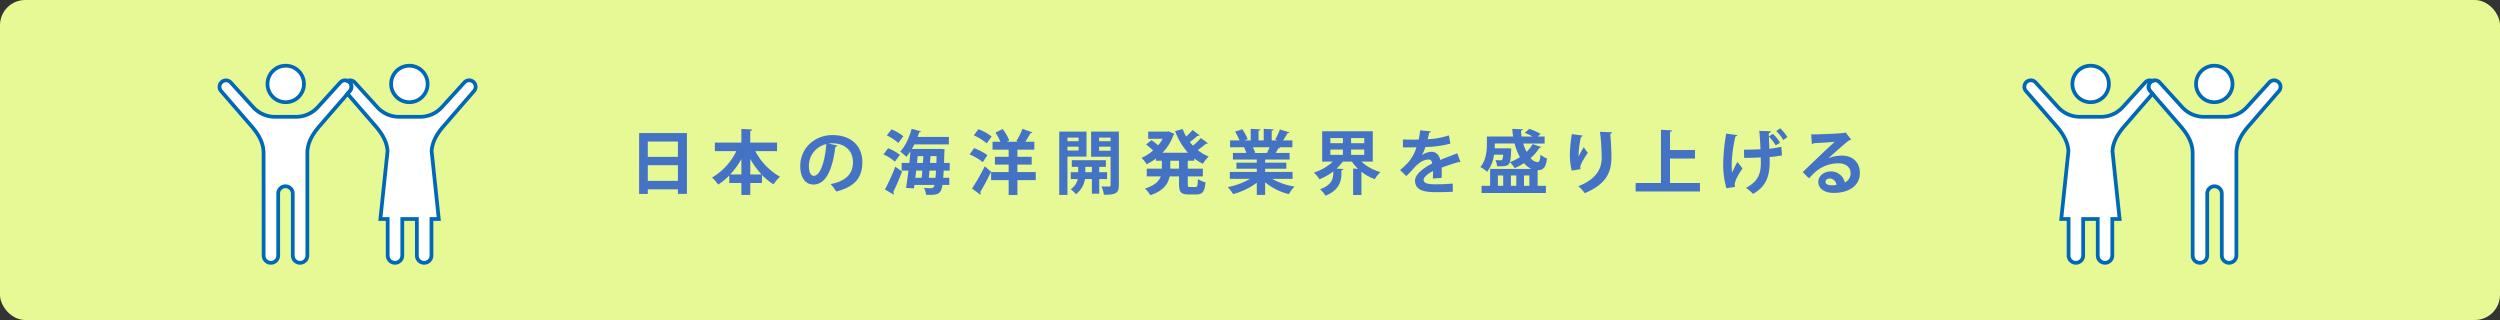 <svg xmlns="http://www.w3.org/2000/svg" width="1000" height="128"><rect width="100%" height="100%" fill="#333333" stroke="none"/><defs><style>.cls-3{fill:#fff;stroke:#0068b7;stroke-miterlimit:10;stroke-width:1.5px}</style></defs><g id="レイヤー_2" data-name="レイヤー 2"><g id="レイヤー_6" data-name="レイヤー 6"><rect width="1000" height="128" rx="10.092" fill="#e6f994"/><path d="M255.647 53.226h19.124v24.332h-3.612v-1.82h-12.04v1.847h-3.472zm15.512 3.388h-12.04v6.132h12.04zm-12.04 15.736h12.04v-6.272h-12.04zm51.689-11.9h-8.681a25.1 25.1 0 009.885 10.25 15.113 15.113 0 00-2.605 3.052 23.373 23.373 0 01-4.62-3.781v3.22h-4.676v4.789h-3.555v-4.791h-4.845v-2.995a25.593 25.593 0 01-4.424 3.639 18.052 18.052 0 00-2.464-2.8 24.945 24.945 0 009.716-10.584h-8.6v-3.415h10.613v-5.46l4.34.224c-.029.28-.252.448-.785.56v4.676h10.7zm-14.252 3.164a32.136 32.136 0 01-4.452 6.16h4.452zm3.555 6.16h4.508a31.838 31.838 0 01-4.508-6.216zm34.861-11.564a.933.933 0 01-.84.476c-1.149 9.575-3.948 15.12-8.765 15.12-3.052 0-5.263-2.577-5.263-7.337 0-7.167 5.711-12.431 12.851-12.431 7.925 0 11.984 4.7 11.984 10.78 0 6.579-3.387 10-10.444 11.787a18.763 18.763 0 00-2.239-2.968c6.384-1.259 8.931-4.311 8.931-8.763 0-4.508-3.135-7.56-8.288-7.56a11.78 11.78 0 00-1.427.112zm-4.452-.56a8.925 8.925 0 00-6.972 8.68c0 2.352.7 4 1.931 4 2.745.003 4.565-6.13 5.041-12.68zm24.723 1.65a18.531 18.531 0 014.733 2.66l-2.017 2.688a18.829 18.829 0 00-4.563-2.884zm-1.26 16.491a82.471 82.471 0 004.144-9.1l2.688 1.876a88.868 88.868 0 01-3.528 8.288.985.985 0 01.224.616.866.866 0 01-.084.364zm2.632-24.051a18.668 18.668 0 014.733 2.772c-.757.98-1.4 1.848-2.017 2.688a19.778 19.778 0 00-4.592-3.024zm23.268 16.492h-2.407a58.583 58.583 0 01-.2 2.884h2.436v2.856h-2.744c-.476 3.359-1.568 3.975-5.012 3.975-.5 0-1.008 0-1.54-.027a7.359 7.359 0 00-.84-2.772c1.233.111 2.324.14 2.857.14.923 0 1.175-.561 1.372-1.316h-8.037l-.2 1.371-3.164-.195c.336-1.9.672-4.34.981-6.916h-2.717v-3.05h3.08c.168-1.6.308-3.164.42-4.648a14.873 14.873 0 01-1.652 2.184 19.329 19.329 0 00-2.436-2.072c1.96-2.016 3.668-5.628 4.564-9.128l3.752 1.036c-.084.224-.336.364-.728.336-.2.616-.392 1.26-.644 1.876h12.516v3h-13.8a36.694 36.694 0 01-.979 1.82h10.667l.7-.028 1.708.14a6.479 6.479 0 01-.084.98c-.056 1.652-.084 3.164-.14 4.508h2.268zm-11.228 2.884c.113-.9.2-1.876.281-2.884h-2.465l-.336 2.884zm.5-5.936c.084-.924.14-1.82.168-2.716h-2.263l-.252 2.716zm2.38 5.936h2.66c.084-.812.14-1.764.224-2.884h-2.632zm.477-5.936h2.547l.084-2.716h-2.463zm17.615-5.934a22.851 22.851 0 015.349 2.828l-1.876 2.772a22.875 22.875 0 00-5.237-3.08zm-.812 16.154a89.59 89.59 0 005.1-8.876l2.52 2.183c-1.4 2.913-3.024 5.965-4.368 8.149a.891.891 0 01.2.532.756.756 0 01-.168.475zm2.548-23.716a20.171 20.171 0 015.292 2.912l-1.96 2.744a21.046 21.046 0 00-5.179-3.192zM414.3 68.822v3.219h-7.336v5.965h-3.5v-5.965h-7.028v-3.219h7.028v-2.968h-5.488v-3.136h5.488v-2.856h-6.444V56.7h3.164a22.227 22.227 0 00-2.017-3.64l2.912-1.456a20.571 20.571 0 012.632 4.592l-.98.5h4.537l-.729-.308a24.756 24.756 0 002.436-4.872l4 1.456a.84.84 0 01-.812.308 29.573 29.573 0 01-2.044 3.416h3.612v3.164h-6.776v2.856h5.712v3.136h-5.712v2.968zm20.3-6.188h-7.616v15.344H423.7v-25.34h10.9zm-3.164-7.588h-4.452v1.428h4.452zm-4.452 5.18h4.452v-1.568h-4.452zm15.848 11.4h-3.136v5.852h-2.94v-5.856h-2.772a9.473 9.473 0 01-3.583 6.047 11.982 11.982 0 00-2.128-1.96 6.627 6.627 0 002.827-4.087h-2.8v-2.744h2.968V66.75h-2.548v-2.66h13.636v2.66h-2.66v2.128h3.136zm-8.708-2.744h2.632V66.75h-2.632zm13.412-16.24v21.42c0 3.22-1.2 3.836-5.964 3.836a12 12 0 00-1.008-3.332c.728.028 1.512.056 2.128.056 1.4 0 1.54 0 1.54-.588V62.69h-7.784V52.638zm-3.3 2.408h-4.592v1.428h4.592zm-4.592 5.236h4.592v-1.628h-4.592zm38.043 4h-2.576v3.192h6.02v3.08h-6.02v3.052c0 1.036.112 1.2.9 1.2h2.184c.728 0 .868-.559.98-3.219a8.877 8.877 0 003.025 1.319c-.336 3.724-1.2 4.871-3.7 4.871h-3.08c-3.052 0-3.808-1.008-3.808-4.144v-3.079h-3.752c-.616 2.995-2.492 5.8-7.728 7.532A12.815 12.815 0 00458 75.4c3.92-1.2 5.6-2.968 6.3-4.844h-5.6v-3.08h6.048v-3.19h-2.38v-.868a21.363 21.363 0 01-3.724 2.268 12.792 12.792 0 00-2.043-2.548 17.54 17.54 0 004.647-2.94 34.772 34.772 0 00-2.8-2.408l2.128-1.736a31.265 31.265 0 012.688 2.072 14.848 14.848 0 001.792-2.6h-5.768v-2.888h7.644l.532-.112 2.352 1.064a1.206 1.206 0 01-.42.42 19.646 19.646 0 01-4.4 7.084H475.2a26.609 26.609 0 01-5.152-8.652l3.024-.84a19.45 19.45 0 001.4 3 24.414 24.414 0 002.548-2.6l2.828 2.128a.9.9 0 01-.812.168 36.469 36.469 0 01-3.108 2.492c.392.5.812 1.008 1.26 1.484a30.751 30.751 0 003.192-3.052l2.771 2.072a.6.6 0 01-.5.2.775.775 0 01-.252-.028 41.579 41.579 0 01-3.3 2.576 17.266 17.266 0 004.4 2.576 12.837 12.837 0 00-2.324 2.883 17.431 17.431 0 01-3.472-2.127zm-6.076 3.192v-3.192h-3.5v3.192zm45.416 4.06h-8.148a25.72 25.72 0 008.932 3.08 14.165 14.165 0 00-2.268 3.051 24.094 24.094 0 01-9.492-4.759v5.068h-3.332v-4.9a27.5 27.5 0 01-9.464 4.564 15.883 15.883 0 00-2.156-2.8 29.252 29.252 0 008.932-3.3h-8.092v-2.776h10.78v-1.26h-8.148V65.07h8.148v-1.26h-9.548v-2.632h5.376a12.853 12.853 0 00-.952-2.212l.336-.056v-.028l-5.908.028v-2.744h3.78a22.786 22.786 0 00-1.764-3.5l2.884-.98a20.041 20.041 0 012.156 3.976l-1.372.5h2.576v-4.62l3.863.2c-.027.28-.251.476-.727.532v3.892h2.072v-4.62l3.947.2c-.027.308-.279.476-.755.56v3.864h2.379l-.979-.364a22.839 22.839 0 001.876-4.032l3.78 1.176c-.084.224-.336.336-.728.308a34.257 34.257 0 01-1.792 2.912h3.724v2.74h-5.124l.252.084a.7.7 0 01-.728.28 20.35 20.35 0 01-1.092 1.9h5.6v2.636h-9.8v1.26h8.484v2.436h-8.484v1.26h10.976zm-10.22-10.36c.308-.644.7-1.484 1.036-2.268h-6.692a15.25 15.25 0 01.952 2.184l-.476.084v.028zm42.308 3.472h-4.509a18.08 18.08 0 007.561 4.172 13.623 13.623 0 00-2.24 2.828 18.464 18.464 0 01-5.348-2.941v9.3h-3.332V67.422l1.988.112a18.407 18.407 0 01-2.464-2.884H537.1a21.243 21.243 0 01-2.492 2.8l2.688.14c-.028.28-.224.448-.728.532v1.288c0 2.856-.757 6.608-6.356 8.876a11.265 11.265 0 00-2.184-2.577c5.292-1.931 5.292-4.815 5.292-7.168a21.847 21.847 0 01-5.544 3.165 15.3 15.3 0 00-2.184-2.688 19.712 19.712 0 007.532-4.368h-4.256V52.5h20.244zm-16.969-9.436v2.072h5.013v-2.072zm0 4.592v2.128h5.013v-2.128zm13.553-2.52v-2.072h-5.264v2.072zm0 4.648v-2.128h-5.264v2.128zm38.501 2.912a.654.654 0 01-.223.056.667.667 0 01-.392-.14c-2.1.616-4.872 1.512-6.944 2.3.055.56.055 1.2.055 1.876s0 1.4-.055 2.212l-3.529.251a28.853 28.853 0 00.113-3c-2.184 1.092-3.781 2.52-3.781 3.584 0 1.232 1.54 1.736 4.7 1.736a63.171 63.171 0 006.945-.308l.055 3.248c-1.456.168-3.864.2-7.027.2-5.4 0-8.093-1.2-8.093-4.676 0-2.24 2.912-4.788 6.861-6.8-.084-.812-.5-1.568-1.344-1.568-1.849 0-3.809.952-6.105 3.555-.671.785-1.708 1.877-2.912 3.052l-2.491-2.407a31.862 31.862 0 003.416-3.248 17.09 17.09 0 003.136-5.852l-1.065.028c-.615 0-3.639.028-4.339 0v-3.171c1.568.084 3.584.084 4.816.084l1.483-.028a36.7 36.7 0 00.588-3.7l4.284.42a.738.738 0 01-.7.532 26.4 26.4 0 01-.588 2.6 31.236 31.236 0 008.513-1.54l.56 3.3a42.664 42.664 0 01-10 1.372 16.708 16.708 0 01-1.373 3.276h.029a6.587 6.587 0 013.836-1.372c1.624 0 3.051 1.148 3.471 3.276 2.157-.924 4.789-1.876 6.805-2.688zm32.312-6.02a.733.733 0 01-.729.308 18.651 18.651 0 01-3.527 4.088A3.962 3.962 0 00615 64.874c.757-.028 1.036-.784 1.2-3.024a8.007 8.007 0 002.605 1.54c-.5 3.724-1.512 4.648-3.752 4.7v6.22h3.3v2.884h-25.725V74.31h3.416v-6.748h16.464a9.153 9.153 0 01-2.912-2.3 26.481 26.481 0 01-3.725 1.988 16.687 16.687 0 00-1.9-2.408 19.79 19.79 0 004-1.988 22.144 22.144 0 01-2.128-5.46h-7.923c0 .98 0 1.372-.028 1.932h4.2l.7-.056 1.708.14c0 .28-.028.532-.057.84-.223 6.244-.616 6.356-5.6 6.244a6.766 6.766 0 00-.7-2.464 18.5 18.5 0 002.156.084.741.741 0 00.588-.224 4.724 4.724 0 00.364-2.016h-3.641a14.072 14.072 0 01-2.744 6.831 14.253 14.253 0 00-2.716-1.9c2.325-2.744 2.605-6.5 2.605-9.128v-3.051h10.5a28 28 0 01-.336-3.08l4.256.168c-.029.28-.252.476-.784.532a17.163 17.163 0 00.252 2.38h4.423a22.859 22.859 0 00-3.164-1.484l1.849-1.624a28.035 28.035 0 014.479 2.044l-1.12 1.064h2.744V57.4h-8.568a17.988 17.988 0 001.345 3.332 12.853 12.853 0 002.435-3.108zm-17.361 11.368v4.116h2.128v-4.116zm7.365 0h-2.157v4.116h2.157zm5.236 0H609.6v4.116h2.156zm16.939-1.96a27.127 27.127 0 01-.755-6.076 52.267 52.267 0 01.812-8.512l4.368.588a.79.79 0 01-.7.5 33.321 33.321 0 00-.98 7.924 30.584 30.584 0 012.1-3.808 15.756 15.756 0 001.6 2.24c-1.792 2.66-3.025 4.732-3.025 5.908a3.2 3.2 0 00.084.672zm16.1-15.316c-.028.336-.252.532-.7.672.223 2.212.475 5.936.475 9.492-.027 5.4-1.763 10.5-10.668 14.168a21.069 21.069 0 00-2.519-2.8c7.672-2.967 9.3-7.5 9.3-11.311A92.352 92.352 0 00640 52.722zM668 73.189h11.983v3.389h-25.727v-3.389h10.136V51.91l4.423.252c-.027.28-.252.476-.811.56V60h10v3.416H668zm22.572 2.129a34.271 34.271 0 01-1.288-9.829 75.274 75.274 0 011.2-12.039l4.424.588c-.027.28-.391.5-.756.56a59.008 59.008 0 00-1.483 10.78c0 1.2.027 2.52.139 3.668.476-1.036 1.457-3 2.157-4.284l2.044 2.6c-1.036 1.485-3.109 4.76-3.109 6.385a4.444 4.444 0 00.113 1.008zm19.712-17.164a16.877 16.877 0 00-2.716-3.472c.029 1.372.113 3.136.168 4.816a31.027 31.027 0 004.788-.812l.281 3.472a45.239 45.239 0 01-4.956.644l.027 1.875c0 5.824-1.483 10-6.663 12.881a18.811 18.811 0 00-2.828-2.436c4.927-2.52 5.964-5.74 5.964-10.108 0-.28-.057-1.736-.057-2.072-1.708.14-4.424.2-6.636.2l-.056-3.252c1.54-.028 4.815-.056 6.607-.2-.168-3.248-.363-6.552-.5-7.336l4.649.14a1.014 1.014 0 01-.84.784l.027 1.344 1.568-1.092a14.641 14.641 0 012.913 3.556zM713.309 56a15.563 15.563 0 00-2.8-3.556l1.54-1.12a15.487 15.487 0 012.911 3.528zm18.091 7.278a14.765 14.765 0 015.348-1.036c4.256 0 7.195 2.6 7.195 7 0 5.012-4.367 7.924-10.471 7.924-3.613 0-6.16-1.652-6.16-4.48 0-2.269 2.3-4.116 4.928-4.116a5.646 5.646 0 015.684 4.424 4.04 4.04 0 002.324-3.724c0-2.408-1.988-3.948-4.816-3.948a14.151 14.151 0 00-9.324 3.472 43.636 43.636 0 00-2.52 2.548l-2.492-2.492c1.988-1.988 9.044-8.68 12.8-12.152-1.372.2-6.216.448-8.456.588a1.043 1.043 0 01-.672.42l-.308-3.948c3.584 0 11.48-.308 13.328-.616l.42-.2 2.268 2.856a1.42 1.42 0 01-.812.308c-1.456 1.064-5.964 5.1-8.26 7.14zm1.484 10.836a10.391 10.391 0 001.708-.168 2.811 2.811 0 00-2.632-2.549c-.924 0-1.764.477-1.764 1.289-.004 1.314 1.76 1.428 2.684 1.428z" fill="#4472c4"/><circle class="cls-3" cx="114.29" cy="33.582" r="7.3"/><path class="cls-3" d="M140.178 33.272a2.583 2.583 0 00-4.06-.3l-8.9 9.789a11.817 11.817 0 01-8.642 3.965h-8.76a11.818 11.818 0 01-8.642-3.965l-8.9-9.789a2.583 2.583 0 00-3.874 3.413L100.545 50.4c2.759 3.185 4.89 6.645 4.89 10.858v.062l.012 40.894a2.9 2.9 0 002.9 2.905h.031a2.9 2.9 0 002.9-2.905V77.375a2.916 2.916 0 015.831 0v24.839a2.9 2.9 0 002.9 2.905h.031a2.9 2.9 0 002.9-2.905V61.259c0-4.213 2.131-7.673 4.89-10.858l12.16-14.016a2.582 2.582 0 00.188-3.113z"/><circle class="cls-3" cx="163.743" cy="33.582" r="7.3"/><path class="cls-3" d="M189.817 33.272a2.583 2.583 0 00-4.06-.3l-8.9 9.789a11.82 11.82 0 01-8.642 3.965h-8.76a11.82 11.82 0 01-8.643-3.965l-8.9-9.789a2.542 2.542 0 00-2.9-.6 2.494 2.494 0 011.161.9 2.582 2.582 0 01-.188 3.113l-.974 1.124L150.184 50.4c2.567 2.963 4.566 6.172 4.836 10l-2.864 27.2h2.917v14.615a2.905 2.905 0 002.905 2.905h.03a2.9 2.9 0 002.905-2.905V87.6h5.831v14.615a2.905 2.905 0 002.905 2.905h.03a2.9 2.9 0 002.905-2.905V87.6h2.927l-2.863-27.2c.269-3.825 2.269-7.034 4.836-10l12.141-14.016a2.583 2.583 0 00.192-3.112z"/><circle class="cls-3" cx="885.71" cy="33.582" r="7.3"/><path class="cls-3" d="M859.822 33.272a2.583 2.583 0 014.06-.3l8.9 9.789a11.817 11.817 0 008.642 3.965h8.76a11.818 11.818 0 008.642-3.965l8.9-9.789a2.583 2.583 0 013.872 3.418L899.455 50.4c-2.759 3.185-4.89 6.645-4.89 10.858v.062l-.012 40.894a2.9 2.9 0 01-2.9 2.905h-.031a2.9 2.9 0 01-2.9-2.905V77.375a2.916 2.916 0 00-5.831 0v24.839a2.9 2.9 0 01-2.9 2.905h-.031a2.9 2.9 0 01-2.9-2.905V61.259c0-4.213-2.131-7.673-4.89-10.858l-12.16-14.016a2.582 2.582 0 01-.188-3.113z"/><circle class="cls-3" cx="836.257" cy="33.582" r="7.3"/><path class="cls-3" d="M810.183 33.272a2.583 2.583 0 014.06-.3l8.9 9.789a11.82 11.82 0 008.642 3.965h8.76a11.82 11.82 0 008.643-3.965l8.9-9.789a2.542 2.542 0 012.9-.6 2.494 2.494 0 00-1.161.9 2.582 2.582 0 00.188 3.113l.974 1.124L849.816 50.4c-2.567 2.963-4.566 6.172-4.836 10l2.864 27.2h-2.917v14.615a2.905 2.905 0 01-2.9 2.905h-.03a2.9 2.9 0 01-2.9-2.905V87.6h-5.831v14.615a2.905 2.905 0 01-2.9 2.905h-.03a2.9 2.9 0 01-2.9-2.905V87.6h-2.927l2.863-27.2c-.269-3.825-2.269-7.034-4.836-10l-12.165-14.015a2.583 2.583 0 01-.188-3.113z"/></g></g></svg>